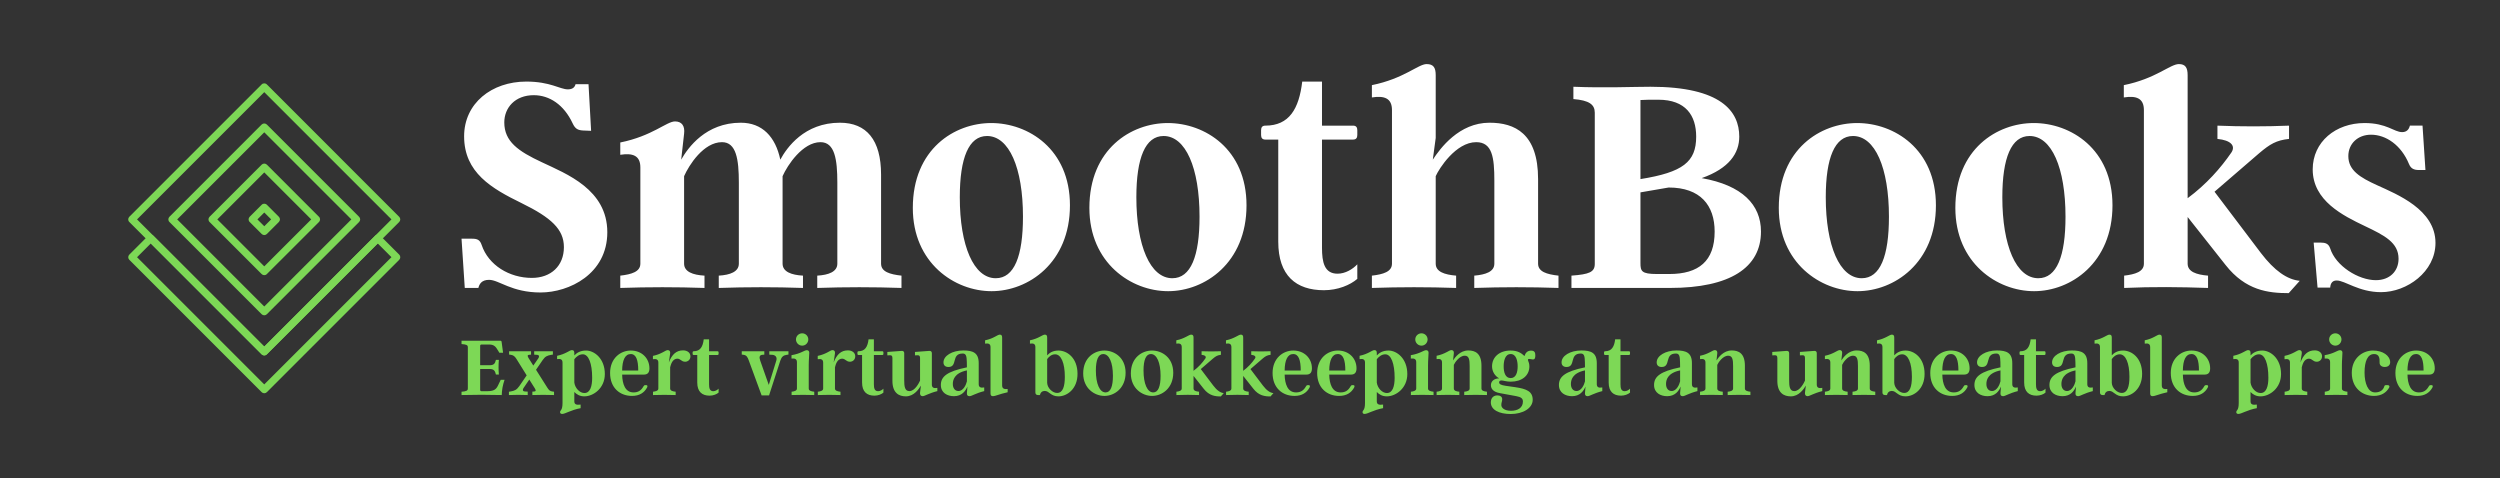 <svg xmlns="http://www.w3.org/2000/svg" xmlns:xlink="http://www.w3.org/1999/xlink" width="3162.162" height="604.839" viewBox="0 0 3162.162 604.839"><rect x="0" y="0" width="3162.162" height="604.839" fill="#333333" stroke="none"/><g transform="scale(8.108) translate(10, 10)"><defs id="SvgjsDefs3630"></defs><g id="SvgjsG3631" transform="matrix(0.038,0,0,0.038,9.982,2.982)" fill="#7dd856"><g xmlns="http://www.w3.org/2000/svg"><path d="M559,1102.5l10.6-10.6L36.7,559L559,36.7L1081.2,559l-532.8,532.8L559,1102.5l10.6-10.6L559,1102.5l10.6,10.6l543.4-543.4   c2.8-2.8,4.4-6.7,4.4-10.6c0-4-1.6-7.8-4.4-10.6L569.6,4.9c-5.9-5.9-15.4-5.9-21.2,0L4.9,548.4c-5.9,5.9-5.9,15.4,0,21.2   l543.5,543.5c2.8,2.8,6.7,4.4,10.6,4.4s7.8-1.6,10.6-4.4L559,1102.5z"></path><path d="M559,937.8l10.6,10.6l378.8-378.7c2.8-2.8,4.4-6.7,4.4-10.6c0-4-1.6-7.8-4.4-10.6L569.6,169.6c-2.8-2.8-6.7-4.4-10.6-4.4   c-4,0-7.8,1.6-10.6,4.4L169.7,548.4c-5.9,5.9-5.9,15.4,0,21.2l378.7,378.8c2.8,2.8,6.7,4.4,10.6,4.4c4,0,7.8-1.6,10.6-4.4   L559,937.8l10.6-10.6L201.5,559L559,201.5L916.6,559L548.4,927.2L559,937.8l10.6-10.6L559,937.8z M773.1,559l-10.6-10.6L559,751.9   L366.2,559L559,366.2l203.4,203.5L773.1,559l-10.6-10.6L773.1,559l10.6-10.6l-214-214.1c-2.8-2.8-6.7-4.4-10.6-4.4   c-4,0-7.8,1.6-10.6,4.4L334.4,548.4c-5.9,5.9-5.9,15.4,0,21.2l214,214c5.9,5.9,15.4,5.9,21.2,0l214.1-214c5.9-5.9,5.9-15.4,0-21.2   L773.1,559z"></path><path d="M509.7,559l10.6,10.6l38.8-38.8l28.2,28.2l-28.2,28.2l-38.8-38.8L509.7,559l10.6,10.6L509.7,559l-10.6,10.6l49.4,49.4   c2.8,2.8,6.7,4.4,10.6,4.4c4,0,7.8-1.6,10.6-4.4l49.4-49.4c2.8-2.8,4.4-6.7,4.4-10.6c0-4-1.6-7.8-4.4-10.6l-49.4-49.4   c-5.9-5.9-15.4-5.9-21.2,0l-49.4,49.4c-5.9,5.9-5.9,15.4,0,21.2L509.7,559z"></path><path d="M559,1102.4l10.6-10.6L103.8,626.1c-5.9-5.9-15.4-5.9-21.2,0L5,703.7c-2.8,2.8-4.4,6.7-4.4,10.6c0,4,1.6,7.8,4.4,10.6   l543.4,543.5c2.8,2.8,6.7,4.4,10.6,4.4c4,0,7.8-1.6,10.6-4.4l543.5-543.5c2.8-2.8,4.4-6.7,4.4-10.6c0-4-1.6-7.8-4.4-10.6   l-77.6-77.6c-5.9-5.9-15.4-5.9-21.2,0l-465.8,465.8L559,1102.4l10.6-10.6L559,1102.4l10.6,10.6l455.2-455.2l56.4,56.4L559,1236.5   L36.8,714.3l56.4-56.4l455.2,455.2c5.9,5.9,15.4,5.9,21.2,0L559,1102.4z"></path></g></g><g id="SvgjsG3632" transform="matrix(2.527,0,0,2.527,60.736,-15.62)" fill="#ffffff"><path d="M6.82 17.48 c0 -1.1 -0.78 -1.82 -2.62 -2.72 s-3.54 -1.88 -3.54 -4.12 c0 -2.04 1.7 -3.38 3.84 -3.38 c1.48 0 2.08 0.48 2.56 0.48 c0.24 0 0.42 -0.08 0.48 -0.32 l0.8 0 l0.16 2.88 l-0.5 -0.02 c-0.32 -0.02 -0.48 -0.1 -0.64 -0.44 c-0.54 -1.16 -1.44 -1.74 -2.4 -1.74 c-1.16 0 -1.82 0.78 -1.82 1.68 c0 1.18 0.86 1.78 2.32 2.46 c1.52 0.72 4.04 1.68 4.04 4.32 c0 2.58 -2.36 3.72 -4.12 3.72 c-1.8 0 -2.56 -0.78 -3.18 -0.78 c-0.46 0 -0.6 0.26 -0.66 0.5 l-0.84 0 l-0.2 -3.04 l0.66 0 c0.32 0 0.48 0.08 0.58 0.38 c0.42 1.26 1.72 2.04 3.1 2.04 c1.18 0 1.98 -0.74 1.98 -1.9 z M26.4 18.5 c0 0.5 0.54 0.66 1.26 0.74 l0 0.76 c-1.74 -0.06 -3.46 -0.06 -5.2 0 l0 -0.76 c0.7 -0.04 1.24 -0.24 1.24 -0.74 l0 -5 c0 -1.44 -0.16 -2.5 -1.04 -2.5 c-1.1 0 -2.04 1.42 -2.34 2.1 l0 5.4 c0 0.5 0.54 0.7 1.26 0.74 l0 0.76 c-1.74 -0.06 -3.46 -0.06 -5.2 0 l0 -0.76 c0.7 -0.04 1.24 -0.24 1.24 -0.74 l0 -5 c0 -1.44 -0.16 -2.5 -1.04 -2.5 c-1.14 0 -2.04 1.42 -2.34 2.1 l0 5.4 c0 0.5 0.54 0.7 1.26 0.74 l0 0.76 c-1.74 -0.06 -3.46 -0.06 -5.2 0 l0 -0.76 c0.7 -0.08 1.24 -0.24 1.24 -0.74 l0 -5.94 c0 -0.74 -0.48 -0.9 -1.24 -0.78 l0 -0.76 c1.98 -0.4 2.86 -1.3 3.38 -1.3 c0.42 0 0.62 0.28 0.56 0.76 l-0.18 1.6 c0.42 -0.74 1.52 -2.28 3.68 -2.28 c1.32 0 2.14 0.86 2.44 2.28 c0.4 -0.74 1.48 -2.28 3.68 -2.28 c1.64 0 2.54 1.06 2.54 3.2 l0 5.5 z M33.2 9.82 c2.28 0 4.86 1.6 4.86 5.08 c0 3.56 -2.58 5.3 -4.84 5.3 c-2.28 0 -4.86 -1.74 -4.86 -5.14 c0 -3.64 2.58 -5.24 4.84 -5.24 z M35.16 15.6 c0 -3.02 -0.86 -4.98 -2.22 -4.98 c-1.12 0 -1.68 1.34 -1.68 3.78 c0 3 0.86 5 2.22 5 c1.14 0 1.68 -1.36 1.68 -3.8 z M44.1 9.82 c2.28 0 4.86 1.6 4.86 5.08 c0 3.56 -2.58 5.3 -4.84 5.3 c-2.28 0 -4.86 -1.74 -4.86 -5.14 c0 -3.64 2.58 -5.24 4.84 -5.24 z M46.06 15.6 c0 -3.02 -0.86 -4.98 -2.22 -4.98 c-1.12 0 -1.68 1.34 -1.68 3.78 c0 3 0.86 5 2.22 5 c1.14 0 1.68 -1.36 1.68 -3.8 z M55.8 19.44 c-0.44 0.38 -1.2 0.7 -2.06 0.7 c-1.72 0 -2.82 -0.9 -2.82 -3 l0 -6.3 l-0.8 0 c-0.18 0 -0.26 -0.1 -0.26 -0.28 l0 -0.3 c0 -0.18 0.08 -0.28 0.26 -0.28 c1.48 0 2.08 -1.04 2.28 -2.72 l1.22 0 l0 2.72 l1.92 0 c0.18 0 0.26 0.1 0.26 0.28 l0 0.3 c0 0.18 -0.08 0.28 -0.26 0.28 l-1.92 0 l0 6.68 c0 0.88 0.14 1.6 0.96 1.6 c0.48 0 0.94 -0.28 1.22 -0.58 l0 0.9 z M66.96 18.5 c0 0.5 0.54 0.66 1.26 0.74 l0 0.76 c-1.74 -0.06 -3.46 -0.06 -5.2 0 l0 -0.76 c0.7 -0.06 1.24 -0.24 1.24 -0.74 l0 -5.12 c0 -1.42 -0.12 -2.38 -1.12 -2.38 c-1.26 0 -2.3 1.64 -2.5 2.1 l0 5.4 c0 0.5 0.54 0.68 1.26 0.74 l0 0.76 c-1.74 -0.06 -3.46 -0.06 -5.2 0 l0 -0.76 c0.7 -0.08 1.24 -0.24 1.24 -0.74 l0 -9.48 c0 -0.74 -0.48 -0.9 -1.24 -0.78 l0 -0.76 c1.98 -0.4 2.86 -1.3 3.38 -1.3 c0.42 0 0.56 0.22 0.56 0.68 l0 3.88 l-0.18 1.34 c0.46 -0.7 1.62 -2.28 3.5 -2.28 c1.56 0 3 0.66 3 3.48 l0 5.22 z M77.06 13.22 c2.5 0.44 3.66 1.64 3.66 3.3 c0 2.22 -1.9 3.48 -5.62 3.48 l-6.08 0 l0 -0.76 c1.1 -0.08 1.44 -0.22 1.44 -0.72 l0 -9.34 c0 -0.5 -0.34 -0.76 -1.32 -0.84 l0 -0.76 c1.94 0.08 3.7 0 4.76 0 c4.36 0 5.48 1.52 5.48 3.08 c0 1.02 -0.62 1.96 -2.32 2.56 z M73.28 8.4 l0 4.88 c2.62 -0.42 3.44 -1.06 3.44 -2.62 c0 -1.3 -0.64 -2.28 -2.34 -2.28 c-0.54 0 -0.8 0 -1.1 0.02 z M75.06 19.14 c1.82 0 2.8 -0.8 2.8 -2.62 c0 -1.62 -0.88 -2.72 -2.84 -2.72 l-1.74 0.3 l0 4.36 c0 0.5 0.06 0.68 1.02 0.68 l0.76 0 z M86.66 9.82 c2.28 0 4.86 1.6 4.86 5.08 c0 3.56 -2.58 5.3 -4.84 5.3 c-2.28 0 -4.86 -1.74 -4.86 -5.14 c0 -3.64 2.58 -5.24 4.84 -5.24 z M88.62 15.6 c0 -3.02 -0.86 -4.98 -2.22 -4.98 c-1.12 0 -1.68 1.34 -1.68 3.78 c0 3 0.86 5 2.22 5 c1.14 0 1.68 -1.36 1.68 -3.8 z M97.56 9.82 c2.28 0 4.86 1.6 4.86 5.08 c0 3.56 -2.58 5.3 -4.84 5.3 c-2.28 0 -4.86 -1.74 -4.86 -5.14 c0 -3.64 2.58 -5.24 4.84 -5.24 z M99.52 15.6 c0 -3.02 -0.86 -4.98 -2.22 -4.98 c-1.12 0 -1.68 1.34 -1.68 3.78 c0 3 0.86 5 2.22 5 c1.14 0 1.68 -1.36 1.68 -3.8 z M111.58 17.84 c0.84 1.1 1.62 1.64 2.4 1.72 l-0.68 0.76 c-1.26 0 -2.66 -0.16 -3.9 -1.74 l-2.34 -2.96 l0 2.88 c0 0.5 0.54 0.68 1.26 0.74 l0 0.76 c-1.74 -0.06 -3.44 -0.08 -5.18 0 l0 -0.76 c0.68 -0.08 1.22 -0.24 1.22 -0.74 l0 -9.48 c0 -0.74 -0.48 -0.9 -1.24 -0.78 l0 -0.76 c1.98 -0.4 2.86 -1.3 3.4 -1.3 c0.4 0 0.54 0.22 0.54 0.68 l0 7.6 c1.16 -0.86 2.04 -1.86 2.7 -2.82 c0.28 -0.42 -0.04 -0.76 -0.86 -0.84 l0 -0.82 c1.48 0.06 2.94 0.06 4.42 0 l0 0.82 c-0.78 0.08 -1.18 0.32 -1.84 0.88 l-2.76 2.38 z M122.36 17.22 c0 1.78 -1.76 3.04 -3.36 3.04 c-1.38 0 -2.22 -0.72 -2.74 -0.72 c-0.24 0 -0.38 0.14 -0.4 0.44 l-0.78 0 l-0.24 -2.78 l0.42 0 c0.3 0 0.5 0.06 0.6 0.36 c0.34 1.08 1.74 1.96 2.82 1.96 c0.86 0 1.4 -0.56 1.4 -1.32 c0 -1 -0.86 -1.44 -2.08 -2.02 c-1.34 -0.64 -3.22 -1.56 -3.22 -3.5 c0 -1.7 1.42 -2.86 3.2 -2.86 c1.38 0 1.82 0.56 2.32 0.56 c0.28 0 0.42 -0.16 0.48 -0.4 l0.78 0 l0.18 2.74 l-0.4 0 c-0.3 0 -0.5 -0.08 -0.62 -0.38 c-0.48 -1.16 -1.42 -1.8 -2.34 -1.8 c-0.82 0 -1.4 0.56 -1.4 1.32 c0 0.88 0.72 1.32 1.78 1.8 c1.22 0.56 3.6 1.5 3.6 3.56 z"></path></g><g id="SvgjsG3633" transform="matrix(0.682,0,0,0.682,61.659,37.988)" fill="#7dd856"><path d="M9.46 16.52 l0.88 0 c-0.42 1.22 -0.62 2.36 -0.64 3.48 c-3.22 -0.08 -6.12 -0.08 -9.2 0 l0 -0.76 c1.1 -0.08 1.44 -0.24 1.44 -0.74 l0 -9.44 c0 -0.5 -0.34 -0.64 -1.44 -0.72 l0 -0.76 l8.84 0 c0.26 0 0.3 0.06 0.34 0.36 l0.32 2.38 l-0.86 0 l-0.24 -0.42 c-0.6 -1.04 -1 -1.46 -2.12 -1.46 l-1.72 0 c-0.18 0 -0.3 0.12 -0.3 0.3 l0 4.44 l2.14 0 c1 0 1.28 -0.38 1.46 -1.22 l0.68 0 c-0.1 1.16 -0.1 2.18 0 3.34 l-0.68 0 c-0.18 -0.82 -0.44 -1.26 -1.46 -1.26 l-2.14 0 l0 4.78 c0 0.18 0.12 0.3 0.3 0.3 l1.18 0 c1.46 0 2.1 -0.26 2.58 -1.26 z M21.24 19.18 l0.42 0.06 l0 0.76 c-1.66 -0.06 -3.32 -0.06 -4.96 0 l0 -0.78 l0.5 -0.04 c0.36 -0.04 0.3 -0.32 0.06 -0.72 l-1.26 -2 l-1.28 1.88 c-0.36 0.52 -0.16 0.82 0.22 0.84 l0.7 0.04 l0 0.78 c-1.42 -0.06 -2.88 -0.06 -4.3 0 l0 -0.76 l0.38 -0.06 c0.86 -0.14 1.38 -0.34 1.98 -1.2 l1.7 -2.48 l-2.34 -3.76 c-0.42 -0.68 -0.78 -0.86 -1.26 -0.94 l-0.42 -0.06 l0 -0.76 l5.02 0 l0 0.78 l-0.5 0.04 c-0.36 0.04 -0.32 0.32 -0.08 0.72 l1.1 1.74 l1.12 -1.62 c0.36 -0.52 0.14 -0.82 -0.24 -0.84 l-0.68 -0.04 l0 -0.78 l4.28 0 l0 0.76 l-0.36 0.06 c-0.88 0.14 -1.4 0.34 -1.98 1.2 l-1.52 2.22 l2.54 4.02 c0.42 0.68 0.66 0.86 1.16 0.94 z M28.98 9.82 c1.9 0 4.3 1.82 4.3 5.38 c0 3.22 -2.6 5.1 -4.7 5.1 c-1.04 0 -1.76 -0.46 -2.28 -1 l0 2.12 c0 0.74 0.48 0.88 1.44 0.76 l0 0.82 c-2.18 0.4 -3.52 1.32 -4.22 1.32 c-0.3 0 -0.48 -0.14 -0.48 -0.4 c0 -0.52 0.56 -0.32 0.56 -2.1 l0 -9.26 c0 -0.74 -0.48 -0.9 -1.24 -0.78 l0 -0.76 c1.98 -0.4 2.86 -1.3 3.38 -1.3 c0.42 0 0.56 0.22 0.56 0.68 l0 0.54 c0.52 -0.56 1.32 -1.12 2.68 -1.12 z M28.6 19.54 c1.34 0 1.78 -1.58 1.78 -3.48 c0 -3.3 -0.82 -5.38 -2.14 -5.38 c-0.8 0 -1.46 0.52 -1.94 1.12 l0 5.36 c0.18 1.28 1.24 2.38 2.3 2.38 z M42.78 17.74 c0.26 0 0.32 0.26 0.14 0.58 c-0.64 1.14 -1.72 1.88 -3.42 1.88 c-2.76 0 -5.02 -1.82 -5.02 -5.24 c0 -3.36 2.36 -5.14 4.74 -5.14 c2.5 0 4.26 1.76 4.26 4.08 c0 0.86 -0.34 1.42 -1.24 1.42 l-5 0 c0.04 2.18 0.7 4.08 2.6 4.08 c1.06 0 1.74 -0.44 2.26 -1.36 c0.12 -0.2 0.18 -0.3 0.42 -0.3 l0.26 0 z M40.92 14.4 c0 -2.36 -0.46 -3.78 -1.72 -3.78 c-1.3 0 -1.94 1.42 -1.96 3.78 l3.68 0 z M51.18 9.78 c0.98 0 1.68 0.56 1.68 1.36 c0 0.84 -0.66 1.24 -1.2 1.24 c-0.9 0 -1.06 -0.7 -1.78 -0.7 c-1.2 0 -1.52 1.46 -1.66 1.98 l0 4.84 c0 0.5 0.54 0.66 1.26 0.74 l0 0.76 c-1.72 -0.06 -3.46 -0.06 -5.18 0 l0 -0.76 c0.68 -0.08 1.22 -0.24 1.22 -0.74 l0 -5.92 c0 -0.74 -0.48 -0.9 -1.24 -0.78 l0 -0.76 c1.98 -0.4 2.86 -1.32 3.38 -1.32 c0.42 0 0.62 0.28 0.56 0.76 l-0.3 2.06 c0.72 -1.86 1.72 -2.76 3.26 -2.76 z M59.3 19.44 c-0.44 0.38 -1.2 0.7 -2.06 0.7 c-1.72 0 -2.82 -0.9 -2.82 -3 l0 -6.3 l-0.8 0 c-0.18 0 -0.26 -0.1 -0.26 -0.28 l0 -0.3 c0 -0.18 0.08 -0.28 0.26 -0.28 c1.48 0 2.08 -1.04 2.28 -2.72 l1.22 0 l0 2.72 l1.92 0 c0.18 0 0.26 0.1 0.26 0.28 l0 0.3 c0 0.18 -0.08 0.28 -0.26 0.28 l-1.92 0 l0 6.68 c0 0.88 0.14 1.6 0.96 1.6 c0.48 0 0.94 -0.28 1.22 -0.58 l0 0.9 z M69.14 20.08 l-2.92 -7.96 c-0.3 -0.82 -0.52 -1.22 -1.2 -1.32 l-0.42 -0.06 l0 -0.76 l5.16 0 l0 0.78 l-0.5 0.04 c-0.56 0.06 -0.74 0.48 -0.44 1.32 l1.96 5.56 l1.72 -5.56 c0.26 -0.84 -0.28 -1.28 -0.9 -1.32 l-0.7 -0.04 l0 -0.78 l4.38 0 l0 0.76 l-0.38 0.06 c-0.76 0.1 -1.18 0.42 -1.48 1.32 l-2.58 7.96 l-1.7 0 z M78.42 8.7 c-0.78 0 -1.42 -0.64 -1.42 -1.42 s0.64 -1.4 1.42 -1.4 s1.4 0.62 1.4 1.4 s-0.62 1.42 -1.4 1.42 z M79.92 18.5 c0 0.5 0.54 0.66 1.26 0.74 l0 0.76 c-1.72 -0.06 -3.46 -0.06 -5.18 0 l0 -0.76 c0.68 -0.08 1.22 -0.24 1.22 -0.74 l0 -6.02 c0 -0.74 -0.48 -0.9 -1.24 -0.84 l0 -0.76 c2.1 -0.34 2.94 -1.14 3.5 -1.14 c0.34 0 0.56 0.2 0.56 0.56 c0 0.82 -0.12 1.58 -0.12 2.84 l0 5.36 z M88.88 9.78 c0.98 0 1.68 0.56 1.68 1.36 c0 0.84 -0.66 1.24 -1.2 1.24 c-0.9 0 -1.06 -0.7 -1.78 -0.7 c-1.2 0 -1.52 1.46 -1.66 1.98 l0 4.84 c0 0.5 0.54 0.66 1.26 0.74 l0 0.76 c-1.72 -0.06 -3.46 -0.06 -5.18 0 l0 -0.76 c0.68 -0.08 1.22 -0.24 1.22 -0.74 l0 -5.92 c0 -0.74 -0.48 -0.9 -1.24 -0.78 l0 -0.76 c1.98 -0.4 2.86 -1.32 3.38 -1.32 c0.42 0 0.62 0.28 0.56 0.76 l-0.3 2.06 c0.72 -1.86 1.72 -2.76 3.26 -2.76 z M97 19.44 c-0.44 0.38 -1.2 0.7 -2.06 0.7 c-1.72 0 -2.82 -0.9 -2.82 -3 l0 -6.3 l-0.8 0 c-0.18 0 -0.26 -0.1 -0.26 -0.28 l0 -0.3 c0 -0.18 0.08 -0.28 0.26 -0.28 c1.48 0 2.08 -1.04 2.28 -2.72 l1.22 0 l0 2.72 l1.92 0 c0.18 0 0.26 0.1 0.26 0.28 l0 0.3 c0 0.18 -0.08 0.28 -0.26 0.28 l-1.92 0 l0 6.68 c0 0.88 0.14 1.6 0.96 1.6 c0.48 0 0.94 -0.28 1.22 -0.58 l0 0.9 z M108.08 17.6 c0 0.74 0.48 0.9 1.26 0.76 l0 0.74 c-1.94 0.48 -2.9 1.16 -3.36 1.16 c-0.44 0 -0.66 -0.32 -0.6 -0.82 l0.2 -1.6 c-0.44 0.72 -1.54 2.46 -3.44 2.46 c-1.56 0 -3.08 -0.74 -3.08 -3.56 l0 -5.2 c0 -0.46 -0.16 -0.66 -0.56 -0.64 l-0.6 0.02 l0 -0.78 l3.3 -0.24 c0.3 -0.02 0.56 0.14 0.56 0.5 l0 6.14 c0 1.44 0.1 2.56 1.18 2.56 c1.28 0 2.22 -1.9 2.44 -2.4 l0 -5.16 c0 -0.46 -0.16 -0.66 -0.56 -0.64 l-0.6 0.02 l0 -0.78 l3.3 -0.24 c0.3 -0.02 0.56 0.14 0.56 0.5 l0 7.2 z M118.8 17.5 c0 0.74 0.48 0.9 1.26 0.76 l0 0.84 c-1.94 0.48 -2.86 1.16 -3.36 1.16 c-0.44 0 -0.64 -0.24 -0.6 -0.74 l0.12 -1.48 c-0.42 1.04 -1.28 2.22 -3.08 2.22 c-1.52 0 -3 -0.76 -3 -2.56 c0 -1.92 1.4 -3.1 5.96 -4.04 l-0.02 -1.22 c-0.02 -1.44 -0.22 -1.94 -0.94 -1.94 c-2.7 0 -1.08 3.08 -3.26 3.08 c-0.78 0 -1.14 -0.44 -1.14 -1.06 c0 -1.5 1.98 -2.72 4.54 -2.72 c2.2 0 3.52 0.52 3.52 2.9 l0 4.8 z M114.16 19.08 c1.16 0 1.78 -1.52 1.94 -2.22 l0 -2.5 c-2.96 0.62 -3.22 2.28 -3.22 3.12 c0 0.94 0.48 1.6 1.28 1.6 z M124.16 17.8 c0 0.74 0.48 0.9 1.26 0.82 l0 0.74 c-1.9 0.42 -2.84 0.9 -3.34 0.9 c-0.42 0 -0.58 -0.2 -0.58 -0.66 l0 -10.58 c0 -0.74 -0.48 -0.9 -1.24 -0.78 l0 -0.76 c1.98 -0.4 2.82 -1.3 3.36 -1.3 c0.4 0 0.54 0.22 0.54 0.68 l0 10.94 z M137.04 9.82 c1.96 0 4.36 1.64 4.36 5.34 c0 3.5 -2.44 5.14 -4.36 5.14 c-1.8 0 -2.08 -1.24 -3.14 -1.24 c-0.56 0 -0.98 0.34 -1.1 0.94 l-0.44 0 c-0.4 0 -0.6 -0.22 -0.6 -0.6 l0 -10.38 c0 -0.74 -0.48 -0.9 -1.24 -0.78 l0 -0.76 c1.98 -0.4 2.86 -1.3 3.4 -1.3 c0.4 0 0.54 0.22 0.54 0.68 l0 4.06 c0.46 -0.5 1.22 -1.1 2.58 -1.1 z M136.72 19.52 c1.34 0 1.78 -1.5 1.78 -3.7 c0 -3.14 -0.86 -5.14 -2.22 -5.14 c-0.84 0 -1.48 0.6 -1.82 1.1 l0 5.44 c0.06 1.22 1.26 2.3 2.26 2.3 z M147.54 9.82 c2.28 0 4.86 1.6 4.86 5.08 c0 3.56 -2.58 5.3 -4.84 5.3 c-2.28 0 -4.86 -1.74 -4.86 -5.14 c0 -3.64 2.58 -5.24 4.84 -5.24 z M149.5 15.6 c0 -3.02 -0.86 -4.98 -2.22 -4.98 c-1.12 0 -1.68 1.34 -1.68 3.78 c0 3 0.86 5 2.22 5 c1.14 0 1.68 -1.36 1.68 -3.8 z M158.44 9.82 c2.28 0 4.86 1.6 4.86 5.08 c0 3.56 -2.58 5.3 -4.84 5.3 c-2.28 0 -4.86 -1.74 -4.86 -5.14 c0 -3.64 2.58 -5.24 4.84 -5.24 z M160.4 15.6 c0 -3.02 -0.86 -4.98 -2.22 -4.98 c-1.12 0 -1.68 1.34 -1.68 3.78 c0 3 0.86 5 2.22 5 c1.14 0 1.68 -1.36 1.68 -3.8 z M172.46 17.84 c0.84 1.1 1.62 1.64 2.4 1.72 l-0.68 0.76 c-1.26 0 -2.66 -0.16 -3.9 -1.74 l-2.34 -2.96 l0 2.88 c0 0.5 0.54 0.68 1.26 0.74 l0 0.76 c-1.74 -0.06 -3.44 -0.08 -5.18 0 l0 -0.76 c0.68 -0.08 1.22 -0.24 1.22 -0.74 l0 -9.48 c0 -0.74 -0.48 -0.9 -1.24 -0.78 l0 -0.76 c1.98 -0.4 2.86 -1.3 3.4 -1.3 c0.4 0 0.54 0.22 0.54 0.68 l0 7.6 c1.16 -0.86 2.04 -1.86 2.7 -2.82 c0.28 -0.42 -0.04 -0.76 -0.86 -0.84 l0 -0.82 c1.48 0.06 2.94 0.06 4.42 0 l0 0.82 c-0.78 0.08 -1.18 0.32 -1.84 0.88 l-2.76 2.38 z M183.82 17.84 c0.84 1.1 1.62 1.64 2.4 1.72 l-0.68 0.76 c-1.26 0 -2.66 -0.16 -3.9 -1.74 l-2.34 -2.96 l0 2.88 c0 0.5 0.54 0.68 1.26 0.74 l0 0.76 c-1.74 -0.06 -3.44 -0.08 -5.18 0 l0 -0.76 c0.68 -0.08 1.22 -0.24 1.22 -0.74 l0 -9.48 c0 -0.74 -0.48 -0.9 -1.24 -0.78 l0 -0.76 c1.98 -0.4 2.86 -1.3 3.4 -1.3 c0.4 0 0.54 0.22 0.54 0.68 l0 7.6 c1.16 -0.86 2.04 -1.86 2.7 -2.82 c0.28 -0.42 -0.04 -0.76 -0.86 -0.84 l0 -0.82 c1.48 0.06 2.94 0.06 4.42 0 l0 0.82 c-0.78 0.08 -1.18 0.32 -1.84 0.88 l-2.76 2.38 z M194.32 17.74 c0.26 0 0.32 0.26 0.14 0.58 c-0.64 1.14 -1.72 1.88 -3.42 1.88 c-2.76 0 -5.02 -1.82 -5.02 -5.24 c0 -3.36 2.36 -5.14 4.74 -5.14 c2.5 0 4.26 1.76 4.26 4.08 c0 0.86 -0.34 1.42 -1.24 1.42 l-5 0 c0.04 2.18 0.7 4.08 2.6 4.08 c1.06 0 1.74 -0.44 2.26 -1.36 c0.12 -0.2 0.18 -0.3 0.42 -0.3 l0.26 0 z M192.46 14.4 c0 -2.36 -0.46 -3.78 -1.72 -3.78 c-1.3 0 -1.94 1.42 -1.96 3.78 l3.68 0 z M204.52 17.74 c0.26 0 0.32 0.26 0.14 0.58 c-0.64 1.14 -1.72 1.88 -3.42 1.88 c-2.76 0 -5.02 -1.82 -5.02 -5.24 c0 -3.36 2.36 -5.14 4.74 -5.14 c2.5 0 4.26 1.76 4.26 4.08 c0 0.86 -0.34 1.42 -1.24 1.42 l-5 0 c0.04 2.18 0.7 4.08 2.6 4.08 c1.06 0 1.74 -0.44 2.26 -1.36 c0.12 -0.2 0.18 -0.3 0.42 -0.3 l0.26 0 z M202.66 14.4 c0 -2.36 -0.46 -3.78 -1.72 -3.78 c-1.3 0 -1.94 1.42 -1.96 3.78 l3.68 0 z M212.54 9.82 c1.9 0 4.3 1.82 4.3 5.38 c0 3.22 -2.6 5.1 -4.7 5.1 c-1.04 0 -1.76 -0.46 -2.28 -1 l0 2.12 c0 0.74 0.48 0.88 1.44 0.76 l0 0.82 c-2.18 0.4 -3.52 1.32 -4.22 1.32 c-0.3 0 -0.48 -0.14 -0.48 -0.4 c0 -0.52 0.56 -0.32 0.56 -2.1 l0 -9.26 c0 -0.74 -0.48 -0.9 -1.24 -0.78 l0 -0.76 c1.98 -0.4 2.86 -1.3 3.38 -1.3 c0.42 0 0.56 0.22 0.56 0.68 l0 0.54 c0.52 -0.56 1.32 -1.12 2.68 -1.12 z M212.16 19.54 c1.34 0 1.78 -1.58 1.78 -3.48 c0 -3.3 -0.82 -5.38 -2.14 -5.38 c-0.8 0 -1.46 0.52 -1.94 1.12 l0 5.36 c0.18 1.28 1.24 2.38 2.3 2.38 z M220.08 8.7 c-0.78 0 -1.42 -0.64 -1.42 -1.42 s0.64 -1.4 1.42 -1.4 s1.4 0.62 1.4 1.4 s-0.62 1.42 -1.4 1.42 z M221.58 18.5 c0 0.5 0.54 0.66 1.26 0.74 l0 0.76 c-1.72 -0.06 -3.46 -0.06 -5.18 0 l0 -0.76 c0.68 -0.08 1.22 -0.24 1.22 -0.74 l0 -6.02 c0 -0.74 -0.48 -0.9 -1.24 -0.84 l0 -0.76 c2.1 -0.34 2.94 -1.14 3.5 -1.14 c0.34 0 0.56 0.2 0.56 0.56 c0 0.82 -0.12 1.58 -0.12 2.84 l0 5.36 z M233.8 18.5 c0 0.5 0.54 0.66 1.26 0.74 l0 0.76 c-1.74 -0.06 -3.46 -0.06 -5.2 0 l0 -0.76 c0.7 -0.06 1.24 -0.24 1.24 -0.74 l0 -5.12 c0 -1.42 -0.12 -2.38 -1.12 -2.38 c-1.26 0 -2.3 1.64 -2.5 2.1 l0 5.4 c0 0.5 0.54 0.68 1.26 0.74 l0 0.76 c-1.74 -0.06 -3.46 -0.06 -5.2 0 l0 -0.76 c0.7 -0.08 1.24 -0.24 1.24 -0.74 l0 -5.94 c0 -0.74 -0.48 -0.9 -1.24 -0.78 l0 -0.76 c1.98 -0.4 2.86 -1.3 3.38 -1.3 c0.42 0 0.62 0.28 0.56 0.76 l-0.18 1.6 c0.46 -0.7 1.6 -2.28 3.5 -2.28 c1.56 0 3 0.66 3 3.48 l0 5.22 z M245.14 9.84 c0.72 0 0.98 0.34 0.98 1.04 c0 0.46 -0.02 1 -0.58 0.98 c-0.32 -0.02 -0.54 -0.12 -0.86 -0.12 c-0.26 0 -0.28 0.18 -0.22 0.36 c0.12 0.32 0.3 0.72 0.3 1.34 c0 2.16 -1.76 3.5 -4.26 3.5 c-1.04 0 -1.68 -0.28 -2.14 -0.28 c-0.34 0 -0.52 0.18 -0.52 0.44 c0 0.4 0.42 0.62 1.46 0.78 l2.22 0.32 c2.64 0.38 4 1 4 2.88 c0 1.92 -2.22 3.26 -5.02 3.26 c-2.64 0 -4.56 -0.94 -4.56 -2.66 c0 -0.96 0.56 -1.6 1.5 -1.6 c0.58 0 1.1 0.26 1.1 0.86 c0 0.62 -0.2 0.7 -0.2 1.34 s0.7 1.32 2.22 1.32 c1.54 0 2.72 -0.68 2.72 -2.12 c0 -0.66 -0.4 -1.02 -1.48 -1.22 l-3.8 -0.7 c-1.44 -0.26 -2.04 -0.94 -2.04 -1.82 c0 -0.82 0.64 -1.54 1.9 -1.56 c-0.94 -0.48 -1.64 -1.54 -1.64 -2.74 c0 -2.14 1.7 -3.62 4.24 -3.62 c1.64 0 2.48 0.6 3.18 1.26 c0.22 -0.74 0.68 -1.24 1.5 -1.24 z M240.48 16.12 c1.26 0 1.6 -1.38 1.6 -2.68 c0 -1.24 -0.32 -2.82 -1.6 -2.82 s-1.6 1.58 -1.6 2.82 c0 1.3 0.34 2.68 1.6 2.68 z M260.18 17.5 c0 0.74 0.48 0.9 1.26 0.76 l0 0.84 c-1.94 0.48 -2.86 1.16 -3.36 1.16 c-0.44 0 -0.64 -0.24 -0.6 -0.74 l0.12 -1.48 c-0.42 1.04 -1.28 2.22 -3.08 2.22 c-1.52 0 -3 -0.76 -3 -2.56 c0 -1.92 1.4 -3.1 5.96 -4.04 l-0.02 -1.22 c-0.02 -1.44 -0.22 -1.94 -0.94 -1.94 c-2.7 0 -1.08 3.08 -3.26 3.08 c-0.78 0 -1.14 -0.44 -1.14 -1.06 c0 -1.5 1.98 -2.72 4.54 -2.72 c2.2 0 3.52 0.52 3.52 2.9 l0 4.8 z M255.54 19.08 c1.16 0 1.78 -1.52 1.94 -2.22 l0 -2.5 c-2.96 0.62 -3.22 2.28 -3.22 3.12 c0 0.94 0.48 1.6 1.28 1.6 z M267.78 19.44 c-0.44 0.38 -1.2 0.7 -2.06 0.7 c-1.72 0 -2.82 -0.9 -2.82 -3 l0 -6.3 l-0.8 0 c-0.18 0 -0.26 -0.1 -0.26 -0.28 l0 -0.3 c0 -0.18 0.08 -0.28 0.26 -0.28 c1.48 0 2.08 -1.04 2.28 -2.72 l1.22 0 l0 2.72 l1.92 0 c0.18 0 0.26 0.1 0.26 0.28 l0 0.3 c0 0.18 -0.08 0.28 -0.26 0.28 l-1.92 0 l0 6.68 c0 0.88 0.14 1.6 0.96 1.6 c0.48 0 0.94 -0.28 1.22 -0.58 l0 0.9 z M281.94 17.5 c0 0.74 0.48 0.9 1.26 0.76 l0 0.84 c-1.94 0.48 -2.86 1.16 -3.36 1.16 c-0.44 0 -0.64 -0.24 -0.6 -0.74 l0.12 -1.48 c-0.42 1.04 -1.28 2.22 -3.08 2.22 c-1.52 0 -3 -0.76 -3 -2.56 c0 -1.92 1.4 -3.1 5.96 -4.04 l-0.02 -1.22 c-0.02 -1.44 -0.22 -1.94 -0.94 -1.94 c-2.7 0 -1.08 3.08 -3.26 3.08 c-0.78 0 -1.14 -0.44 -1.14 -1.06 c0 -1.5 1.98 -2.72 4.54 -2.72 c2.2 0 3.52 0.52 3.52 2.9 l0 4.8 z M277.3 19.08 c1.16 0 1.78 -1.52 1.94 -2.22 l0 -2.5 c-2.96 0.62 -3.22 2.28 -3.22 3.12 c0 0.94 0.48 1.6 1.28 1.6 z M294.06 18.5 c0 0.5 0.54 0.66 1.26 0.74 l0 0.76 c-1.74 -0.06 -3.46 -0.06 -5.2 0 l0 -0.76 c0.7 -0.06 1.24 -0.24 1.24 -0.74 l0 -5.12 c0 -1.42 -0.12 -2.38 -1.12 -2.38 c-1.26 0 -2.3 1.64 -2.5 2.1 l0 5.4 c0 0.5 0.54 0.68 1.26 0.74 l0 0.76 c-1.74 -0.06 -3.46 -0.06 -5.2 0 l0 -0.76 c0.7 -0.08 1.24 -0.24 1.24 -0.74 l0 -5.94 c0 -0.74 -0.48 -0.9 -1.24 -0.78 l0 -0.76 c1.98 -0.4 2.86 -1.3 3.38 -1.3 c0.42 0 0.62 0.28 0.56 0.76 l-0.18 1.6 c0.46 -0.7 1.6 -2.28 3.5 -2.28 c1.56 0 3 0.66 3 3.48 l0 5.22 z M310.5 17.6 c0 0.74 0.48 0.9 1.26 0.76 l0 0.74 c-1.94 0.48 -2.9 1.16 -3.36 1.16 c-0.44 0 -0.66 -0.32 -0.6 -0.82 l0.2 -1.6 c-0.44 0.72 -1.54 2.46 -3.44 2.46 c-1.56 0 -3.08 -0.74 -3.08 -3.56 l0 -5.2 c0 -0.46 -0.16 -0.66 -0.56 -0.64 l-0.6 0.02 l0 -0.78 l3.3 -0.24 c0.3 -0.02 0.56 0.14 0.56 0.5 l0 6.14 c0 1.44 0.1 2.56 1.18 2.56 c1.28 0 2.22 -1.9 2.44 -2.4 l0 -5.16 c0 -0.46 -0.16 -0.66 -0.56 -0.64 l-0.6 0.02 l0 -0.78 l3.3 -0.24 c0.3 -0.02 0.56 0.14 0.56 0.5 l0 7.2 z M322.62 18.5 c0 0.5 0.54 0.66 1.26 0.74 l0 0.76 c-1.74 -0.06 -3.46 -0.06 -5.2 0 l0 -0.76 c0.7 -0.06 1.24 -0.24 1.24 -0.74 l0 -5.12 c0 -1.42 -0.12 -2.38 -1.12 -2.38 c-1.26 0 -2.3 1.64 -2.5 2.1 l0 5.4 c0 0.5 0.54 0.68 1.26 0.74 l0 0.76 c-1.74 -0.06 -3.46 -0.06 -5.2 0 l0 -0.76 c0.7 -0.08 1.24 -0.24 1.24 -0.74 l0 -5.94 c0 -0.74 -0.48 -0.9 -1.24 -0.78 l0 -0.76 c1.98 -0.4 2.86 -1.3 3.38 -1.3 c0.42 0 0.62 0.28 0.56 0.76 l-0.18 1.6 c0.46 -0.7 1.6 -2.28 3.5 -2.28 c1.56 0 3 0.66 3 3.48 l0 5.22 z M330.8 9.82 c1.96 0 4.36 1.64 4.36 5.34 c0 3.5 -2.44 5.14 -4.36 5.14 c-1.8 0 -2.08 -1.24 -3.14 -1.24 c-0.56 0 -0.98 0.34 -1.1 0.94 l-0.44 0 c-0.4 0 -0.6 -0.22 -0.6 -0.6 l0 -10.38 c0 -0.74 -0.48 -0.9 -1.24 -0.78 l0 -0.76 c1.98 -0.4 2.86 -1.3 3.4 -1.3 c0.4 0 0.54 0.22 0.54 0.68 l0 4.06 c0.46 -0.5 1.22 -1.1 2.58 -1.1 z M330.48 19.52 c1.34 0 1.78 -1.5 1.78 -3.7 c0 -3.14 -0.86 -5.14 -2.22 -5.14 c-0.84 0 -1.48 0.6 -1.82 1.1 l0 5.44 c0.06 1.22 1.26 2.3 2.26 2.3 z M344.76 17.74 c0.26 0 0.32 0.26 0.14 0.58 c-0.64 1.14 -1.72 1.88 -3.42 1.88 c-2.76 0 -5.02 -1.82 -5.02 -5.24 c0 -3.36 2.36 -5.14 4.74 -5.14 c2.5 0 4.26 1.76 4.26 4.08 c0 0.86 -0.34 1.42 -1.24 1.42 l-5 0 c0.04 2.18 0.7 4.08 2.6 4.08 c1.06 0 1.74 -0.44 2.26 -1.36 c0.12 -0.2 0.18 -0.3 0.42 -0.3 l0.26 0 z M342.9 14.4 c0 -2.36 -0.46 -3.78 -1.72 -3.78 c-1.3 0 -1.94 1.42 -1.96 3.78 l3.68 0 z M355.22 17.5 c0 0.74 0.48 0.9 1.26 0.76 l0 0.84 c-1.94 0.48 -2.86 1.16 -3.36 1.16 c-0.44 0 -0.64 -0.24 -0.6 -0.74 l0.12 -1.48 c-0.42 1.04 -1.28 2.22 -3.08 2.22 c-1.52 0 -3 -0.76 -3 -2.56 c0 -1.92 1.4 -3.1 5.96 -4.04 l-0.02 -1.22 c-0.02 -1.44 -0.22 -1.94 -0.94 -1.94 c-2.7 0 -1.08 3.08 -3.26 3.08 c-0.78 0 -1.14 -0.44 -1.14 -1.06 c0 -1.5 1.98 -2.72 4.54 -2.72 c2.2 0 3.52 0.52 3.52 2.9 l0 4.8 z M350.58 19.08 c1.16 0 1.78 -1.52 1.94 -2.22 l0 -2.5 c-2.96 0.62 -3.22 2.28 -3.22 3.12 c0 0.94 0.48 1.6 1.28 1.6 z M362.82 19.44 c-0.44 0.38 -1.2 0.7 -2.06 0.7 c-1.72 0 -2.82 -0.9 -2.82 -3 l0 -6.3 l-0.8 0 c-0.18 0 -0.26 -0.1 -0.26 -0.28 l0 -0.3 c0 -0.18 0.08 -0.28 0.26 -0.28 c1.48 0 2.08 -1.04 2.28 -2.72 l1.22 0 l0 2.72 l1.92 0 c0.18 0 0.26 0.1 0.26 0.28 l0 0.3 c0 0.18 -0.08 0.28 -0.26 0.28 l-1.92 0 l0 6.68 c0 0.88 0.14 1.6 0.96 1.6 c0.48 0 0.94 -0.28 1.22 -0.58 l0 0.9 z M372.38 17.5 c0 0.74 0.48 0.9 1.26 0.76 l0 0.84 c-1.94 0.48 -2.86 1.16 -3.36 1.16 c-0.44 0 -0.64 -0.24 -0.6 -0.74 l0.12 -1.48 c-0.42 1.04 -1.28 2.22 -3.08 2.22 c-1.52 0 -3 -0.76 -3 -2.56 c0 -1.92 1.4 -3.1 5.96 -4.04 l-0.02 -1.22 c-0.02 -1.44 -0.22 -1.94 -0.94 -1.94 c-2.7 0 -1.08 3.08 -3.26 3.08 c-0.78 0 -1.14 -0.44 -1.14 -1.06 c0 -1.5 1.98 -2.72 4.54 -2.72 c2.2 0 3.52 0.52 3.52 2.9 l0 4.8 z M367.74 19.08 c1.16 0 1.78 -1.52 1.94 -2.22 l0 -2.5 c-2.96 0.62 -3.22 2.28 -3.22 3.12 c0 0.94 0.48 1.6 1.28 1.6 z M380.56 9.82 c1.96 0 4.36 1.64 4.36 5.34 c0 3.5 -2.44 5.14 -4.36 5.14 c-1.8 0 -2.08 -1.24 -3.14 -1.24 c-0.56 0 -0.98 0.34 -1.1 0.94 l-0.44 0 c-0.4 0 -0.6 -0.22 -0.6 -0.6 l0 -10.38 c0 -0.74 -0.48 -0.9 -1.24 -0.78 l0 -0.76 c1.98 -0.4 2.86 -1.3 3.4 -1.3 c0.4 0 0.54 0.22 0.54 0.68 l0 4.06 c0.46 -0.5 1.22 -1.1 2.58 -1.1 z M380.24 19.52 c1.34 0 1.78 -1.5 1.78 -3.7 c0 -3.14 -0.86 -5.14 -2.22 -5.14 c-0.84 0 -1.48 0.6 -1.82 1.1 l0 5.44 c0.06 1.22 1.26 2.3 2.26 2.3 z M389.42 17.8 c0 0.74 0.48 0.9 1.26 0.82 l0 0.74 c-1.9 0.42 -2.84 0.9 -3.34 0.9 c-0.42 0 -0.58 -0.2 -0.58 -0.66 l0 -10.58 c0 -0.74 -0.48 -0.9 -1.24 -0.78 l0 -0.76 c1.98 -0.4 2.82 -1.3 3.36 -1.3 c0.4 0 0.54 0.22 0.54 0.68 l0 10.94 z M399.78 17.74 c0.26 0 0.32 0.26 0.14 0.58 c-0.64 1.14 -1.72 1.88 -3.42 1.88 c-2.76 0 -5.02 -1.82 -5.02 -5.24 c0 -3.36 2.36 -5.14 4.74 -5.14 c2.5 0 4.26 1.76 4.26 4.08 c0 0.86 -0.34 1.42 -1.24 1.42 l-5 0 c0.04 2.18 0.7 4.08 2.6 4.08 c1.06 0 1.74 -0.44 2.26 -1.36 c0.12 -0.2 0.18 -0.3 0.42 -0.3 l0.26 0 z M397.92 14.4 c0 -2.36 -0.46 -3.78 -1.72 -3.78 c-1.3 0 -1.94 1.42 -1.96 3.78 l3.68 0 z M412.4 9.82 c1.9 0 4.3 1.82 4.3 5.38 c0 3.22 -2.6 5.1 -4.7 5.1 c-1.04 0 -1.76 -0.46 -2.28 -1 l0 2.12 c0 0.74 0.48 0.88 1.44 0.76 l0 0.82 c-2.18 0.4 -3.52 1.32 -4.22 1.32 c-0.3 0 -0.48 -0.14 -0.48 -0.4 c0 -0.52 0.56 -0.32 0.56 -2.1 l0 -9.26 c0 -0.74 -0.48 -0.9 -1.24 -0.78 l0 -0.76 c1.98 -0.4 2.86 -1.3 3.38 -1.3 c0.42 0 0.56 0.22 0.56 0.68 l0 0.54 c0.52 -0.56 1.32 -1.12 2.68 -1.12 z M412.02 19.54 c1.34 0 1.78 -1.58 1.78 -3.48 c0 -3.3 -0.82 -5.38 -2.14 -5.38 c-0.8 0 -1.46 0.52 -1.94 1.12 l0 5.36 c0.18 1.28 1.24 2.38 2.3 2.38 z M424.4 9.78 c0.98 0 1.68 0.56 1.68 1.36 c0 0.84 -0.66 1.24 -1.2 1.24 c-0.9 0 -1.06 -0.7 -1.78 -0.7 c-1.2 0 -1.52 1.46 -1.66 1.98 l0 4.84 c0 0.5 0.54 0.66 1.26 0.74 l0 0.76 c-1.72 -0.06 -3.46 -0.06 -5.18 0 l0 -0.76 c0.68 -0.08 1.22 -0.24 1.22 -0.74 l0 -5.92 c0 -0.74 -0.48 -0.9 -1.24 -0.78 l0 -0.76 c1.98 -0.4 2.86 -1.32 3.38 -1.32 c0.42 0 0.62 0.28 0.56 0.76 l-0.3 2.06 c0.72 -1.86 1.72 -2.76 3.26 -2.76 z M429.12 8.7 c-0.78 0 -1.42 -0.64 -1.42 -1.42 s0.64 -1.4 1.42 -1.4 s1.4 0.62 1.4 1.4 s-0.62 1.42 -1.4 1.42 z M430.62 18.5 c0 0.5 0.54 0.66 1.26 0.74 l0 0.76 c-1.72 -0.06 -3.46 -0.06 -5.18 0 l0 -0.76 c0.68 -0.08 1.22 -0.24 1.22 -0.74 l0 -6.02 c0 -0.74 -0.48 -0.9 -1.24 -0.84 l0 -0.76 c2.1 -0.34 2.94 -1.14 3.5 -1.14 c0.34 0 0.56 0.2 0.56 0.56 c0 0.82 -0.12 1.58 -0.12 2.84 l0 5.36 z M441.14 17.74 c0.3 0 0.46 0.28 0.28 0.58 c-0.66 1.12 -1.76 1.88 -3.46 1.88 c-2.62 0 -5.08 -1.76 -5.08 -5.28 c0 -3.32 2.44 -5.1 4.86 -5.1 c2.26 0 3.9 1.18 3.92 2.68 c0 0.54 -0.36 1.08 -1.24 1.08 c-0.8 0 -1.22 -0.48 -1.18 -1.06 c0.06 -0.94 -0.12 -1.9 -1.24 -1.9 c-1.52 0 -2.2 1.68 -2.2 4.24 c0 2.44 0.78 4.54 2.4 4.54 c1.34 0 1.92 -0.7 2.12 -1.4 c0.06 -0.18 0.18 -0.26 0.32 -0.26 l0.5 0 z M451.16 17.74 c0.26 0 0.32 0.26 0.14 0.58 c-0.64 1.14 -1.72 1.88 -3.42 1.88 c-2.76 0 -5.02 -1.82 -5.02 -5.24 c0 -3.36 2.36 -5.14 4.74 -5.14 c2.5 0 4.26 1.76 4.26 4.08 c0 0.86 -0.34 1.42 -1.24 1.42 l-5 0 c0.04 2.18 0.7 4.08 2.6 4.08 c1.06 0 1.74 -0.44 2.26 -1.36 c0.12 -0.2 0.18 -0.3 0.42 -0.3 l0.26 0 z M449.3 14.4 c0 -2.36 -0.46 -3.78 -1.72 -3.78 c-1.3 0 -1.94 1.42 -1.96 3.78 l3.68 0 z"></path></g></g></svg>